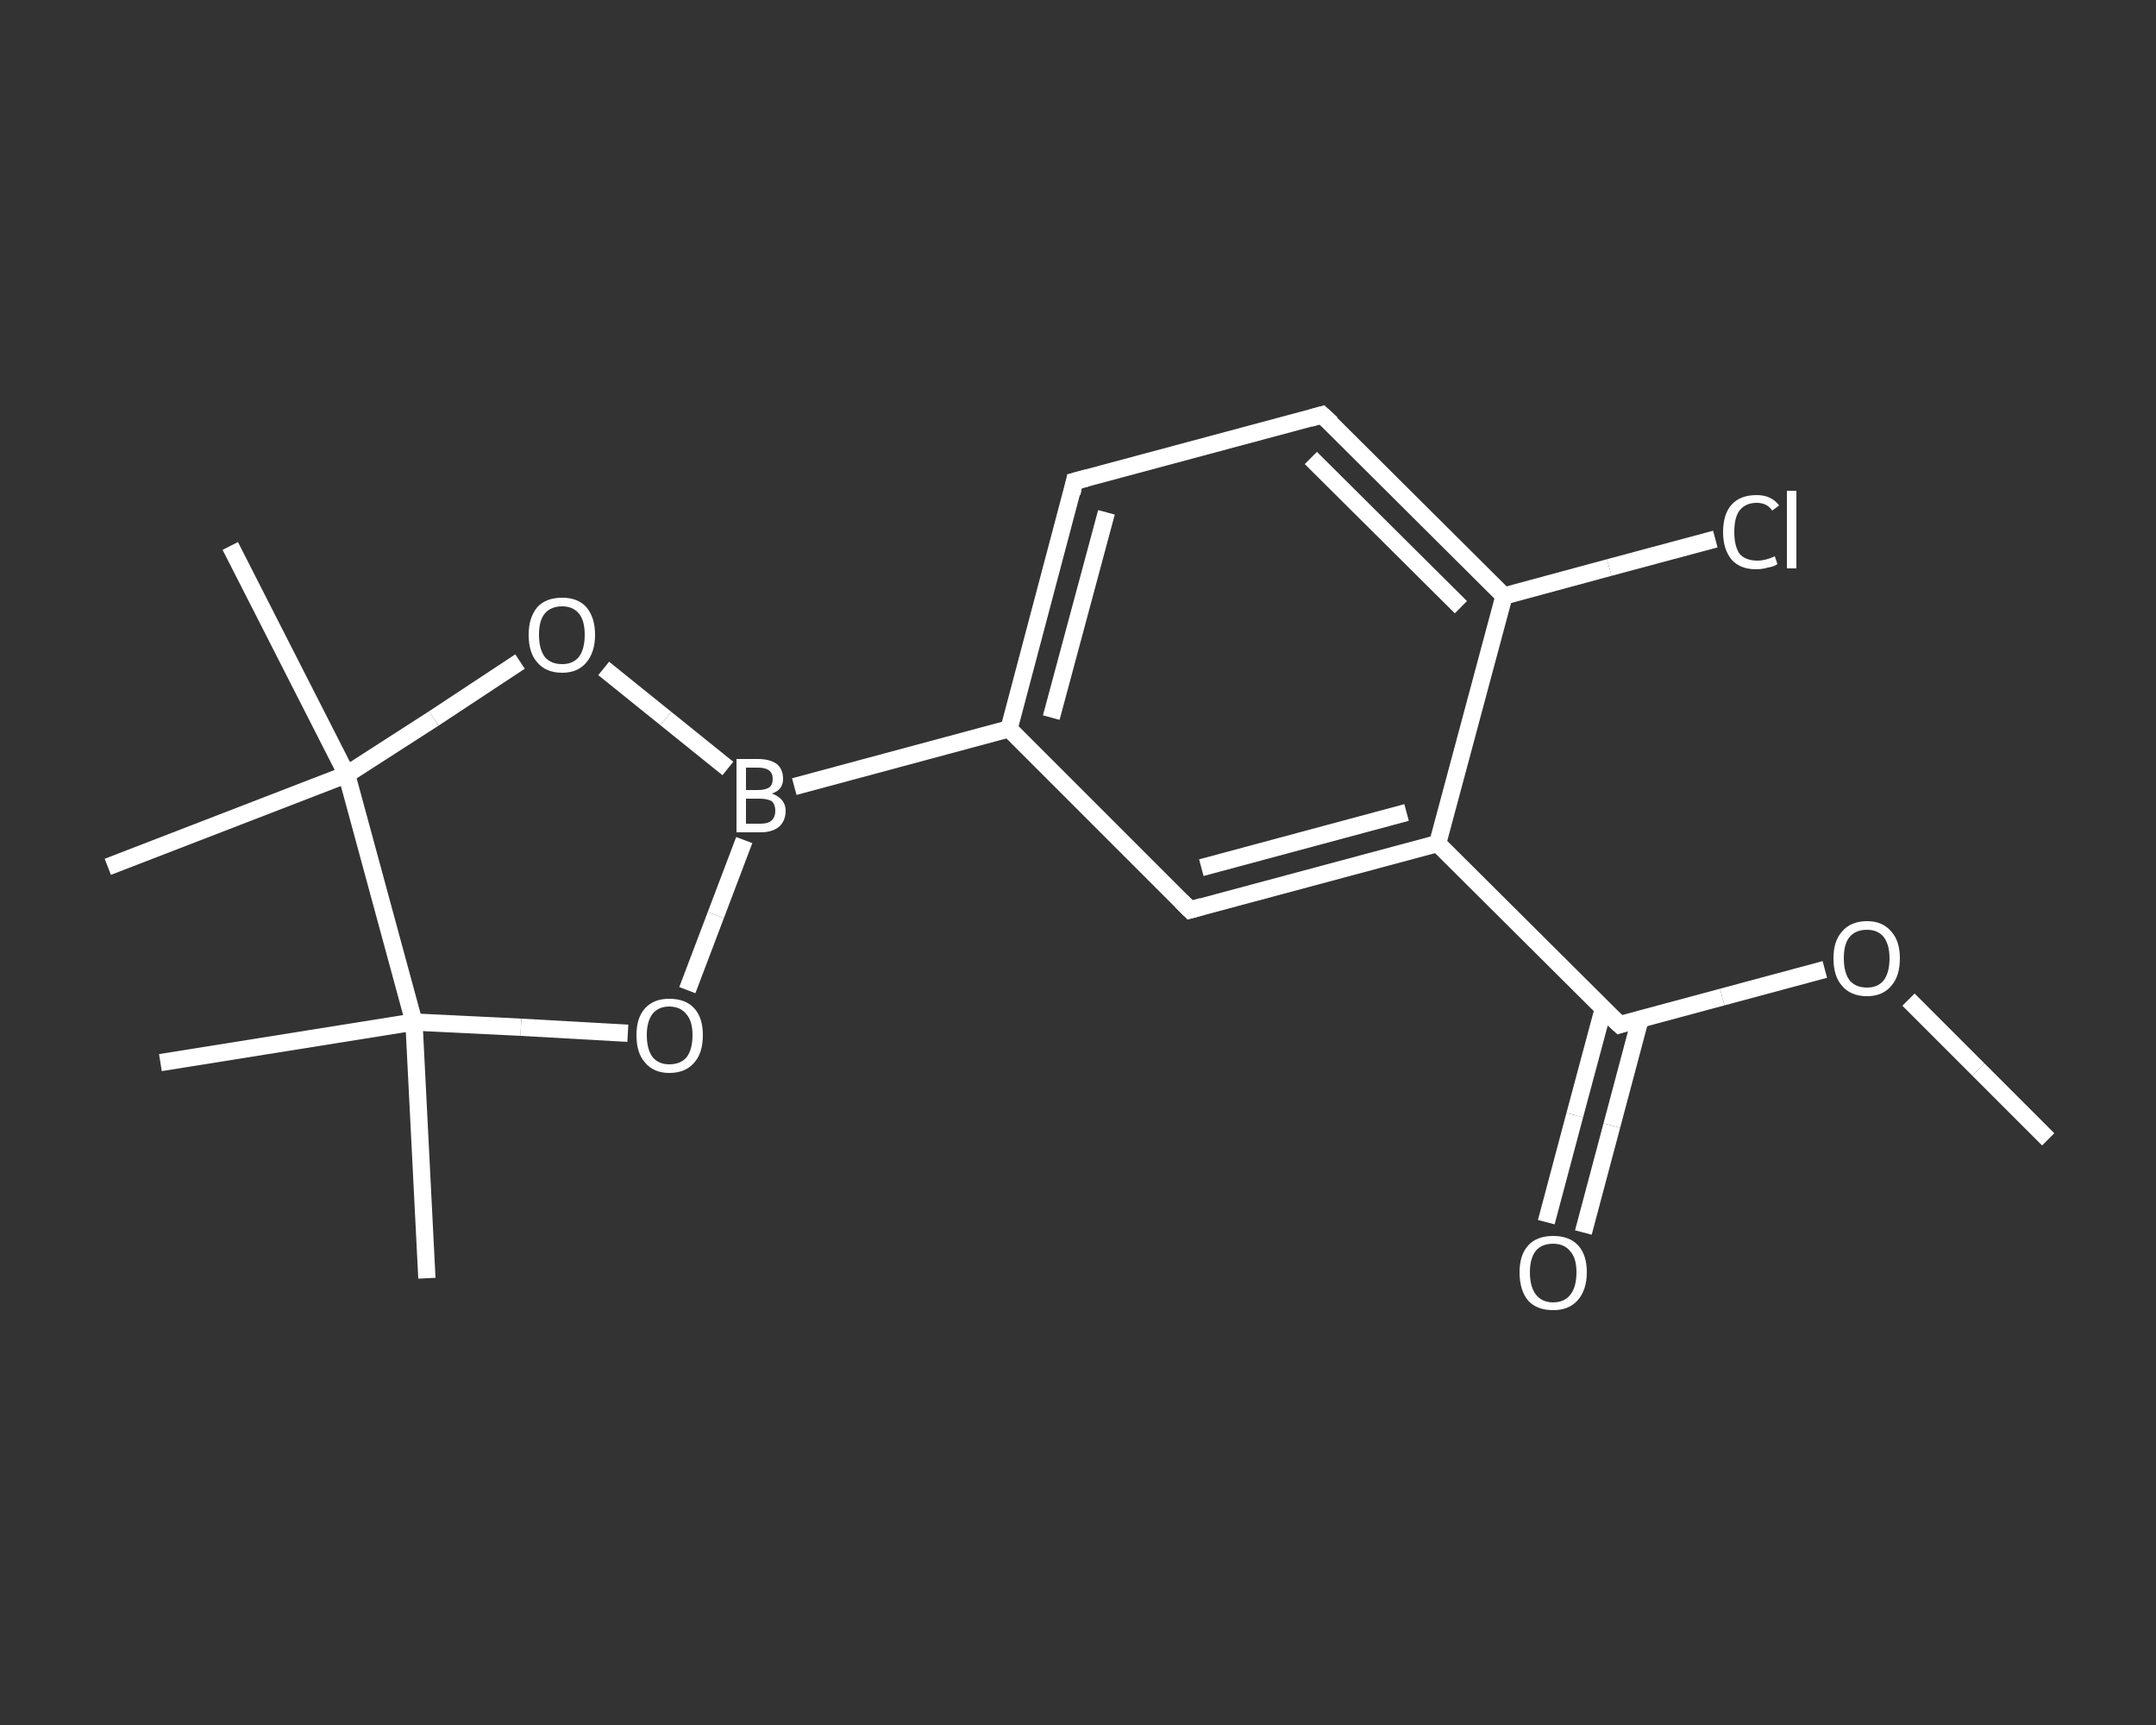 <?xml version='1.0' encoding='iso-8859-1'?>
<svg version='1.1' baseProfile='full'
              xmlns='http://www.w3.org/2000/svg'
                      xmlns:rdkit='http://www.rdkit.org/xml'
                      xmlns:xlink='http://www.w3.org/1999/xlink'
                  xml:space='preserve'
width='250px' height='200px' viewBox='0 0 250 200'>
<rect x="0" y="0" width="250" height="200" fill="#333333" stroke="none"/>
<!-- END OF HEADER -->
<rect style='opacity:1.0;fill:transparent;stroke:none' width='250.0' height='200.0' x='0.0' y='0.0'> </rect>
<path class='bond-0 atom-0 atom-1' d='M 237.5,132.1 L 229.4,124.0' style='fill:none;fill-rule:evenodd;stroke:#FFFFFF;stroke-width:2.0px;stroke-linecap:butt;stroke-linejoin:miter;stroke-opacity:1' />
<path class='bond-0 atom-0 atom-1' d='M 229.4,124.0 L 221.3,115.9' style='fill:none;fill-rule:evenodd;stroke:#FFFFFF;stroke-width:2.0px;stroke-linecap:butt;stroke-linejoin:miter;stroke-opacity:1' />
<path class='bond-1 atom-1 atom-2' d='M 211.6,112.4 L 199.7,115.6' style='fill:none;fill-rule:evenodd;stroke:#FFFFFF;stroke-width:2.0px;stroke-linecap:butt;stroke-linejoin:miter;stroke-opacity:1' />
<path class='bond-1 atom-1 atom-2' d='M 199.7,115.6 L 187.8,118.8' style='fill:none;fill-rule:evenodd;stroke:#FFFFFF;stroke-width:2.0px;stroke-linecap:butt;stroke-linejoin:miter;stroke-opacity:1' />
<path class='bond-2 atom-2 atom-3' d='M 185.9,117.0 L 182.6,129.3' style='fill:none;fill-rule:evenodd;stroke:#FFFFFF;stroke-width:2.0px;stroke-linecap:butt;stroke-linejoin:miter;stroke-opacity:1' />
<path class='bond-2 atom-2 atom-3' d='M 182.6,129.3 L 179.3,141.7' style='fill:none;fill-rule:evenodd;stroke:#FFFFFF;stroke-width:2.0px;stroke-linecap:butt;stroke-linejoin:miter;stroke-opacity:1' />
<path class='bond-2 atom-2 atom-3' d='M 190.2,118.1 L 186.9,130.5' style='fill:none;fill-rule:evenodd;stroke:#FFFFFF;stroke-width:2.0px;stroke-linecap:butt;stroke-linejoin:miter;stroke-opacity:1' />
<path class='bond-2 atom-2 atom-3' d='M 186.9,130.5 L 183.6,142.9' style='fill:none;fill-rule:evenodd;stroke:#FFFFFF;stroke-width:2.0px;stroke-linecap:butt;stroke-linejoin:miter;stroke-opacity:1' />
<path class='bond-3 atom-2 atom-4' d='M 187.8,118.8 L 166.7,97.8' style='fill:none;fill-rule:evenodd;stroke:#FFFFFF;stroke-width:2.0px;stroke-linecap:butt;stroke-linejoin:miter;stroke-opacity:1' />
<path class='bond-4 atom-4 atom-5' d='M 166.7,97.8 L 138.0,105.5' style='fill:none;fill-rule:evenodd;stroke:#FFFFFF;stroke-width:2.0px;stroke-linecap:butt;stroke-linejoin:miter;stroke-opacity:1' />
<path class='bond-4 atom-4 atom-5' d='M 163.1,94.2 L 139.3,100.6' style='fill:none;fill-rule:evenodd;stroke:#FFFFFF;stroke-width:2.0px;stroke-linecap:butt;stroke-linejoin:miter;stroke-opacity:1' />
<path class='bond-5 atom-5 atom-6' d='M 138.0,105.5 L 117.0,84.5' style='fill:none;fill-rule:evenodd;stroke:#FFFFFF;stroke-width:2.0px;stroke-linecap:butt;stroke-linejoin:miter;stroke-opacity:1' />
<path class='bond-6 atom-6 atom-7' d='M 117.0,84.5 L 92.1,91.2' style='fill:none;fill-rule:evenodd;stroke:#FFFFFF;stroke-width:2.0px;stroke-linecap:butt;stroke-linejoin:miter;stroke-opacity:1' />
<path class='bond-7 atom-7 atom-8' d='M 86.3,97.4 L 83.0,106.1' style='fill:none;fill-rule:evenodd;stroke:#FFFFFF;stroke-width:2.0px;stroke-linecap:butt;stroke-linejoin:miter;stroke-opacity:1' />
<path class='bond-7 atom-7 atom-8' d='M 83.0,106.1 L 79.7,114.8' style='fill:none;fill-rule:evenodd;stroke:#FFFFFF;stroke-width:2.0px;stroke-linecap:butt;stroke-linejoin:miter;stroke-opacity:1' />
<path class='bond-8 atom-8 atom-9' d='M 72.8,119.8 L 60.4,119.1' style='fill:none;fill-rule:evenodd;stroke:#FFFFFF;stroke-width:2.0px;stroke-linecap:butt;stroke-linejoin:miter;stroke-opacity:1' />
<path class='bond-8 atom-8 atom-9' d='M 60.4,119.1 L 48.0,118.5' style='fill:none;fill-rule:evenodd;stroke:#FFFFFF;stroke-width:2.0px;stroke-linecap:butt;stroke-linejoin:miter;stroke-opacity:1' />
<path class='bond-9 atom-9 atom-10' d='M 48.0,118.5 L 49.5,148.2' style='fill:none;fill-rule:evenodd;stroke:#FFFFFF;stroke-width:2.0px;stroke-linecap:butt;stroke-linejoin:miter;stroke-opacity:1' />
<path class='bond-10 atom-9 atom-11' d='M 48.0,118.5 L 18.6,123.2' style='fill:none;fill-rule:evenodd;stroke:#FFFFFF;stroke-width:2.0px;stroke-linecap:butt;stroke-linejoin:miter;stroke-opacity:1' />
<path class='bond-11 atom-9 atom-12' d='M 48.0,118.5 L 40.2,89.8' style='fill:none;fill-rule:evenodd;stroke:#FFFFFF;stroke-width:2.0px;stroke-linecap:butt;stroke-linejoin:miter;stroke-opacity:1' />
<path class='bond-12 atom-12 atom-13' d='M 40.2,89.8 L 12.5,100.5' style='fill:none;fill-rule:evenodd;stroke:#FFFFFF;stroke-width:2.0px;stroke-linecap:butt;stroke-linejoin:miter;stroke-opacity:1' />
<path class='bond-13 atom-12 atom-14' d='M 40.2,89.8 L 26.7,63.3' style='fill:none;fill-rule:evenodd;stroke:#FFFFFF;stroke-width:2.0px;stroke-linecap:butt;stroke-linejoin:miter;stroke-opacity:1' />
<path class='bond-14 atom-12 atom-15' d='M 40.2,89.8 L 50.3,83.3' style='fill:none;fill-rule:evenodd;stroke:#FFFFFF;stroke-width:2.0px;stroke-linecap:butt;stroke-linejoin:miter;stroke-opacity:1' />
<path class='bond-14 atom-12 atom-15' d='M 50.3,83.3 L 60.3,76.7' style='fill:none;fill-rule:evenodd;stroke:#FFFFFF;stroke-width:2.0px;stroke-linecap:butt;stroke-linejoin:miter;stroke-opacity:1' />
<path class='bond-15 atom-6 atom-16' d='M 117.0,84.5 L 124.6,55.8' style='fill:none;fill-rule:evenodd;stroke:#FFFFFF;stroke-width:2.0px;stroke-linecap:butt;stroke-linejoin:miter;stroke-opacity:1' />
<path class='bond-15 atom-6 atom-16' d='M 121.9,83.2 L 128.3,59.4' style='fill:none;fill-rule:evenodd;stroke:#FFFFFF;stroke-width:2.0px;stroke-linecap:butt;stroke-linejoin:miter;stroke-opacity:1' />
<path class='bond-16 atom-16 atom-17' d='M 124.6,55.8 L 153.3,48.1' style='fill:none;fill-rule:evenodd;stroke:#FFFFFF;stroke-width:2.0px;stroke-linecap:butt;stroke-linejoin:miter;stroke-opacity:1' />
<path class='bond-17 atom-17 atom-18' d='M 153.3,48.1 L 174.4,69.1' style='fill:none;fill-rule:evenodd;stroke:#FFFFFF;stroke-width:2.0px;stroke-linecap:butt;stroke-linejoin:miter;stroke-opacity:1' />
<path class='bond-17 atom-17 atom-18' d='M 152.0,53.1 L 169.4,70.4' style='fill:none;fill-rule:evenodd;stroke:#FFFFFF;stroke-width:2.0px;stroke-linecap:butt;stroke-linejoin:miter;stroke-opacity:1' />
<path class='bond-18 atom-18 atom-19' d='M 174.4,69.1 L 186.6,65.8' style='fill:none;fill-rule:evenodd;stroke:#FFFFFF;stroke-width:2.0px;stroke-linecap:butt;stroke-linejoin:miter;stroke-opacity:1' />
<path class='bond-18 atom-18 atom-19' d='M 186.6,65.8 L 198.9,62.5' style='fill:none;fill-rule:evenodd;stroke:#FFFFFF;stroke-width:2.0px;stroke-linecap:butt;stroke-linejoin:miter;stroke-opacity:1' />
<path class='bond-19 atom-18 atom-4' d='M 174.4,69.1 L 166.7,97.8' style='fill:none;fill-rule:evenodd;stroke:#FFFFFF;stroke-width:2.0px;stroke-linecap:butt;stroke-linejoin:miter;stroke-opacity:1' />
<path class='bond-20 atom-15 atom-7' d='M 70.0,77.5 L 77.2,83.3' style='fill:none;fill-rule:evenodd;stroke:#FFFFFF;stroke-width:2.0px;stroke-linecap:butt;stroke-linejoin:miter;stroke-opacity:1' />
<path class='bond-20 atom-15 atom-7' d='M 77.2,83.3 L 84.4,89.1' style='fill:none;fill-rule:evenodd;stroke:#FFFFFF;stroke-width:2.0px;stroke-linecap:butt;stroke-linejoin:miter;stroke-opacity:1' />
<path d='M 188.4,118.6 L 187.8,118.8 L 186.7,117.8' style='fill:none;stroke:#FFFFFF;stroke-width:2.0px;stroke-linecap:butt;stroke-linejoin:miter;stroke-opacity:1;' />
<path d='M 139.4,105.1 L 138.0,105.5 L 137.0,104.5' style='fill:none;stroke:#FFFFFF;stroke-width:2.0px;stroke-linecap:butt;stroke-linejoin:miter;stroke-opacity:1;' />
<path d='M 124.3,57.2 L 124.6,55.8 L 126.1,55.4' style='fill:none;stroke:#FFFFFF;stroke-width:2.0px;stroke-linecap:butt;stroke-linejoin:miter;stroke-opacity:1;' />
<path d='M 151.9,48.5 L 153.3,48.1 L 154.4,49.1' style='fill:none;stroke:#FFFFFF;stroke-width:2.0px;stroke-linecap:butt;stroke-linejoin:miter;stroke-opacity:1;' />
<path class='atom-1' d='M 212.6 111.1
Q 212.6 109.1, 213.6 108.0
Q 214.6 106.8, 216.5 106.8
Q 218.3 106.8, 219.3 108.0
Q 220.3 109.1, 220.3 111.1
Q 220.3 113.2, 219.3 114.3
Q 218.3 115.5, 216.5 115.5
Q 214.6 115.5, 213.6 114.3
Q 212.6 113.2, 212.6 111.1
M 216.5 114.5
Q 217.7 114.5, 218.4 113.7
Q 219.1 112.8, 219.1 111.1
Q 219.1 109.5, 218.4 108.6
Q 217.7 107.8, 216.5 107.8
Q 215.2 107.8, 214.5 108.6
Q 213.8 109.4, 213.8 111.1
Q 213.8 112.8, 214.5 113.7
Q 215.2 114.5, 216.5 114.5
' fill='#FFFFFF'/>
<path class='atom-3' d='M 176.2 147.5
Q 176.2 145.5, 177.2 144.4
Q 178.2 143.3, 180.1 143.3
Q 182.0 143.3, 183.0 144.4
Q 184.0 145.5, 184.0 147.5
Q 184.0 149.6, 182.9 150.8
Q 181.9 151.9, 180.1 151.9
Q 178.2 151.9, 177.2 150.8
Q 176.2 149.6, 176.2 147.5
M 180.1 151.0
Q 181.4 151.0, 182.1 150.1
Q 182.8 149.2, 182.8 147.5
Q 182.8 145.9, 182.1 145.1
Q 181.4 144.2, 180.1 144.2
Q 178.8 144.2, 178.1 145.0
Q 177.4 145.9, 177.4 147.5
Q 177.4 149.2, 178.1 150.1
Q 178.8 151.0, 180.1 151.0
' fill='#FFFFFF'/>
<path class='atom-7' d='M 89.5 92.0
Q 90.3 92.3, 90.7 92.8
Q 91.1 93.3, 91.1 94.0
Q 91.1 95.1, 90.4 95.8
Q 89.6 96.5, 88.2 96.5
L 85.4 96.5
L 85.4 88.0
L 87.9 88.0
Q 89.3 88.0, 90.1 88.6
Q 90.8 89.2, 90.8 90.3
Q 90.8 91.6, 89.5 92.0
M 86.5 89.0
L 86.5 91.6
L 87.9 91.6
Q 88.7 91.6, 89.2 91.3
Q 89.6 91.0, 89.6 90.3
Q 89.6 89.0, 87.9 89.0
L 86.5 89.0
M 88.2 95.5
Q 89.1 95.5, 89.5 95.1
Q 89.9 94.7, 89.9 94.0
Q 89.9 93.3, 89.5 92.9
Q 89.0 92.6, 88.1 92.6
L 86.5 92.6
L 86.5 95.5
L 88.2 95.5
' fill='#FFFFFF'/>
<path class='atom-8' d='M 73.8 120.0
Q 73.8 118.0, 74.8 116.9
Q 75.8 115.8, 77.6 115.8
Q 79.5 115.8, 80.5 116.9
Q 81.5 118.0, 81.5 120.0
Q 81.5 122.1, 80.5 123.2
Q 79.5 124.4, 77.6 124.4
Q 75.8 124.4, 74.8 123.2
Q 73.8 122.1, 73.8 120.0
M 77.6 123.4
Q 78.9 123.4, 79.6 122.6
Q 80.3 121.7, 80.3 120.0
Q 80.3 118.4, 79.6 117.6
Q 78.9 116.7, 77.6 116.7
Q 76.4 116.7, 75.7 117.5
Q 75.0 118.4, 75.0 120.0
Q 75.0 121.7, 75.7 122.6
Q 76.4 123.4, 77.6 123.4
' fill='#FFFFFF'/>
<path class='atom-15' d='M 61.3 73.6
Q 61.3 71.6, 62.3 70.4
Q 63.3 69.3, 65.2 69.3
Q 67.0 69.3, 68.0 70.4
Q 69.0 71.6, 69.0 73.6
Q 69.0 75.6, 68.0 76.8
Q 67.0 78.0, 65.2 78.0
Q 63.3 78.0, 62.3 76.8
Q 61.3 75.7, 61.3 73.6
M 65.2 77.0
Q 66.4 77.0, 67.1 76.2
Q 67.8 75.3, 67.8 73.6
Q 67.8 71.9, 67.1 71.1
Q 66.4 70.3, 65.2 70.3
Q 63.9 70.3, 63.2 71.1
Q 62.5 71.9, 62.5 73.6
Q 62.5 75.3, 63.2 76.2
Q 63.9 77.0, 65.2 77.0
' fill='#FFFFFF'/>
<path class='atom-19' d='M 199.8 61.7
Q 199.8 59.6, 200.8 58.5
Q 201.8 57.4, 203.7 57.4
Q 205.4 57.4, 206.3 58.6
L 205.5 59.2
Q 204.9 58.3, 203.7 58.3
Q 202.4 58.3, 201.7 59.2
Q 201.1 60.0, 201.1 61.7
Q 201.1 63.3, 201.7 64.2
Q 202.4 65.0, 203.8 65.0
Q 204.7 65.0, 205.8 64.5
L 206.1 65.4
Q 205.7 65.7, 205.0 65.8
Q 204.4 66.0, 203.6 66.0
Q 201.8 66.0, 200.8 64.9
Q 199.8 63.7, 199.8 61.7
' fill='#FFFFFF'/>
<path class='atom-19' d='M 207.2 56.9
L 208.3 56.9
L 208.3 65.9
L 207.2 65.9
L 207.2 56.9
' fill='#FFFFFF'/>
</svg>
